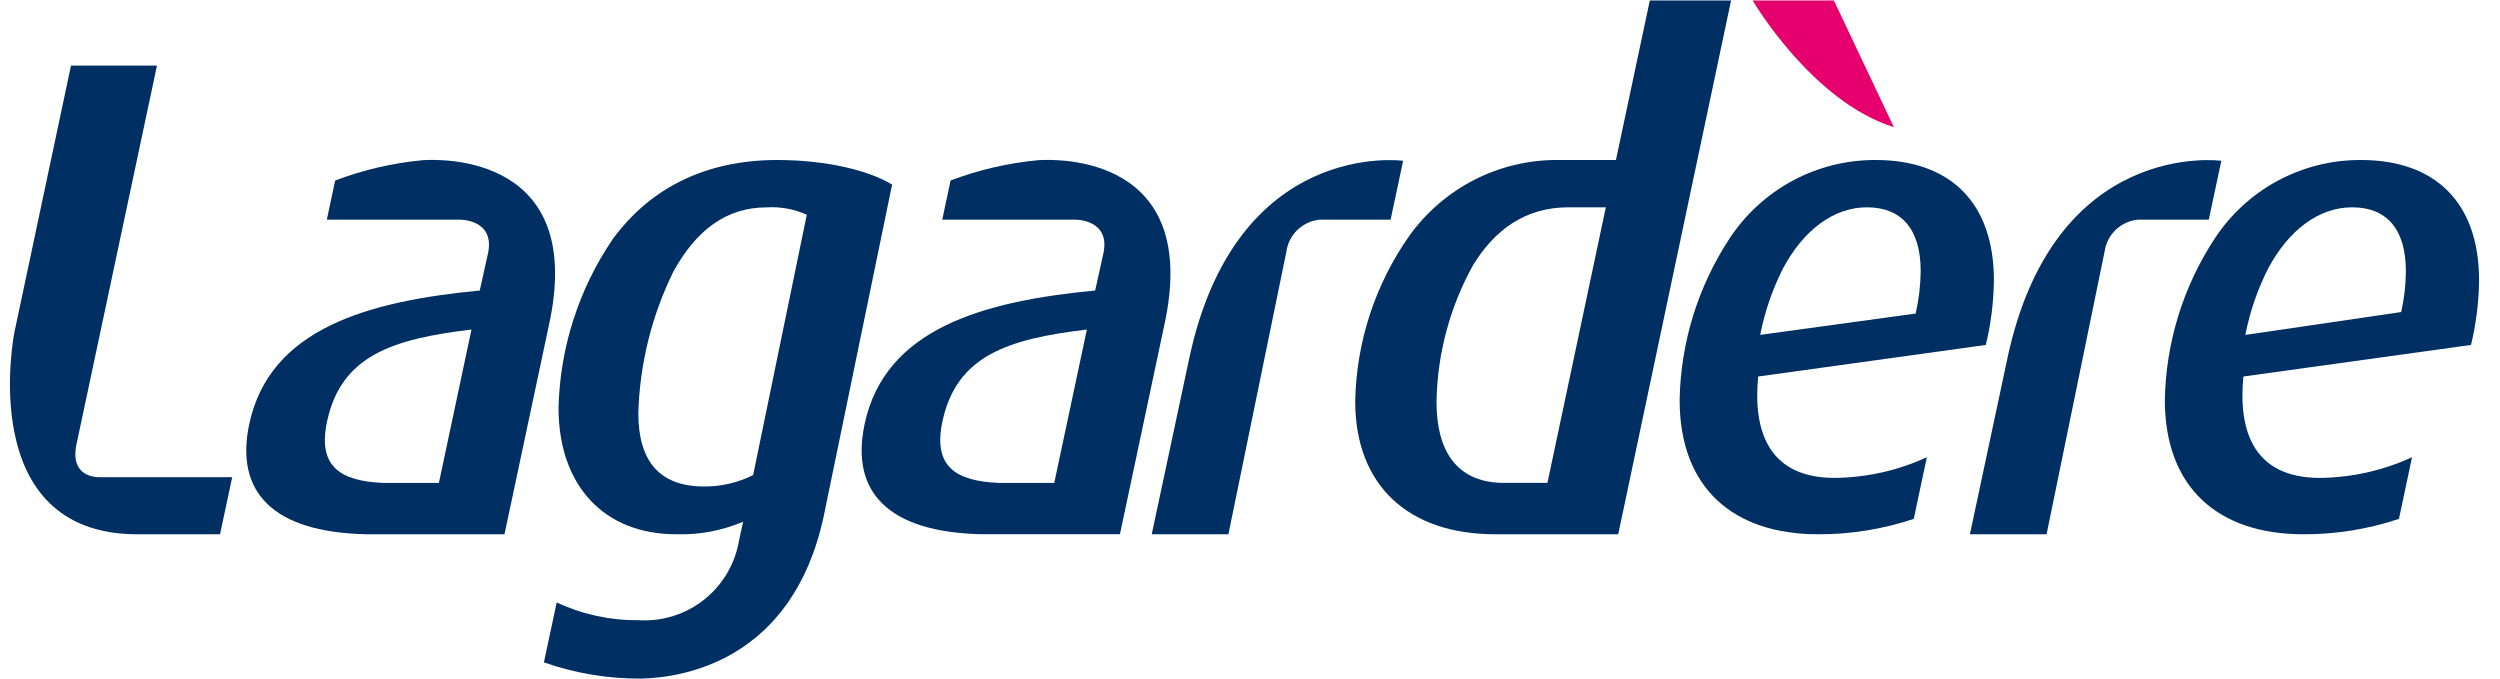 <svg xmlns="http://www.w3.org/2000/svg" width="81" height="22" viewBox="0 0 81 22" fill="none"><path d="M56.785 0.014C56.785 0.014 58.694 3.284 61.362 4.121L59.417 0.014H56.785Z" fill="#E5006D"></path><path fill-rule="evenodd" clip-rule="evenodd" d="M13.7 5.19C12.727 5.281 11.772 5.502 10.859 5.849L10.589 7.118H14.927C14.927 7.118 16.04 7.118 15.813 8.201L15.544 9.413C11.902 9.76 8.732 10.653 8.075 13.742C7.607 15.947 8.845 17.245 11.867 17.31H16.345L17.779 10.564C19.012 5.018 14.32 5.15 13.7 5.19ZM14.22 15.647H12.419C11.017 15.588 10.287 15.109 10.596 13.659C11.049 11.527 12.71 10.983 15.276 10.677L14.22 15.647Z" fill="#003063"></path><path fill-rule="evenodd" clip-rule="evenodd" d="M45.462 5.21C45.462 5.21 40.022 4.455 38.518 11.675L37.316 17.311H39.8L41.681 8.144C41.719 7.878 41.845 7.632 42.039 7.446C42.233 7.261 42.484 7.145 42.751 7.118H45.055L45.462 5.21Z" fill="#003063"></path><path fill-rule="evenodd" clip-rule="evenodd" d="M71.971 5.21C71.971 5.21 66.53 4.455 65.026 11.675L63.825 17.311H66.309L68.19 8.144C68.228 7.878 68.354 7.632 68.548 7.447C68.742 7.261 68.993 7.145 69.26 7.118H71.564L71.971 5.21Z" fill="#003063"></path><path fill-rule="evenodd" clip-rule="evenodd" d="M62.43 14.814C61.494 15.245 60.477 15.473 59.446 15.484C57.313 15.484 56.791 13.983 56.965 12.199L64.341 11.176C64.506 10.492 64.594 9.791 64.603 9.087C64.603 6.543 63.166 5.184 60.773 5.184C59.832 5.18 58.905 5.411 58.076 5.857C57.248 6.304 56.544 6.95 56.03 7.738C55.011 9.293 54.453 11.103 54.42 12.961C54.42 15.811 56.16 17.31 58.902 17.31C59.957 17.315 61.006 17.146 62.006 16.812L62.43 14.814ZM57.77 8.696C58.446 7.434 59.424 6.717 60.49 6.717C61.599 6.717 62.23 7.412 62.23 8.784C62.225 9.247 62.17 9.708 62.067 10.159L57.031 10.849C57.177 10.1 57.426 9.376 57.771 8.695" fill="#003063"></path><path fill-rule="evenodd" clip-rule="evenodd" d="M78.15 14.814C77.213 15.245 76.197 15.473 75.166 15.484C73.033 15.484 72.511 13.983 72.686 12.199L80.061 11.176C80.226 10.492 80.313 9.791 80.322 9.087C80.322 6.543 78.886 5.184 76.493 5.184C75.552 5.18 74.625 5.411 73.796 5.857C72.968 6.304 72.265 6.95 71.75 7.738C70.732 9.292 70.174 11.103 70.141 12.961C70.141 15.811 71.881 17.31 74.622 17.31C75.677 17.315 76.726 17.146 77.726 16.812L78.15 14.814ZM73.49 8.696C74.166 7.434 75.144 6.717 76.21 6.717C77.319 6.717 77.95 7.412 77.95 8.784C77.948 9.231 77.897 9.676 77.798 10.111L72.749 10.851C72.895 10.103 73.144 9.378 73.489 8.697" fill="#003063"></path><path fill-rule="evenodd" clip-rule="evenodd" d="M53.454 0.014L52.357 5.183H50.448C49.515 5.182 48.595 5.403 47.764 5.828C46.934 6.254 46.216 6.871 45.671 7.628C44.558 9.202 43.944 11.075 43.909 13.002C43.909 15.745 45.649 17.31 48.435 17.31H52.43L56.087 0.014H53.454ZM50.137 15.645H48.629C47.166 15.597 46.543 14.572 46.543 13.025C46.567 11.479 46.97 9.962 47.718 8.608C48.414 7.455 49.415 6.717 50.809 6.717H52.029L50.137 15.645Z" fill="#003063"></path><path fill-rule="evenodd" clip-rule="evenodd" d="M3.17 15.461C2.946 15.449 2.31 15.345 2.465 14.458L5.086 2.125H2.3L0.472 10.742C0.447 10.843 -0.816 17.311 4.453 17.311H7.129L7.523 15.462L3.17 15.461Z" fill="#003063"></path><path fill-rule="evenodd" clip-rule="evenodd" d="M25.184 5.184C22.836 5.184 21.052 6.112 19.857 7.742C18.755 9.357 18.144 11.257 18.096 13.212C18.096 15.735 19.574 17.31 21.902 17.31C22.648 17.334 23.39 17.195 24.077 16.904L23.946 17.507C23.82 18.262 23.42 18.944 22.822 19.422C22.223 19.9 21.47 20.14 20.705 20.095C19.784 20.105 18.872 19.909 18.036 19.52L17.623 21.461C18.64 21.818 19.71 21.995 20.788 21.986C22.108 21.955 25.668 21.424 26.684 16.746L28.904 5.981C28.187 5.544 26.837 5.184 25.184 5.184ZM24.402 15.392C23.909 15.639 23.365 15.766 22.814 15.762C21.335 15.762 20.682 14.907 20.682 13.385C20.727 11.796 21.113 10.234 21.814 8.807C22.553 7.458 23.532 6.719 24.836 6.719C25.284 6.691 25.731 6.773 26.14 6.958L24.402 15.392Z" fill="#003063"></path><path fill-rule="evenodd" clip-rule="evenodd" d="M33.638 5.19C32.666 5.281 31.712 5.502 30.799 5.848L30.529 7.118H34.866C34.866 7.118 35.979 7.118 35.752 8.201L35.483 9.412C31.84 9.76 28.67 10.652 28.013 13.742C27.545 15.946 28.783 17.244 31.805 17.309H36.286L37.717 10.564C38.95 5.018 34.258 5.15 33.638 5.19ZM34.158 15.646H32.358C30.955 15.588 30.226 15.108 30.534 13.659C30.987 11.526 32.648 10.983 35.215 10.677L34.158 15.646Z" fill="#003063"></path></svg>